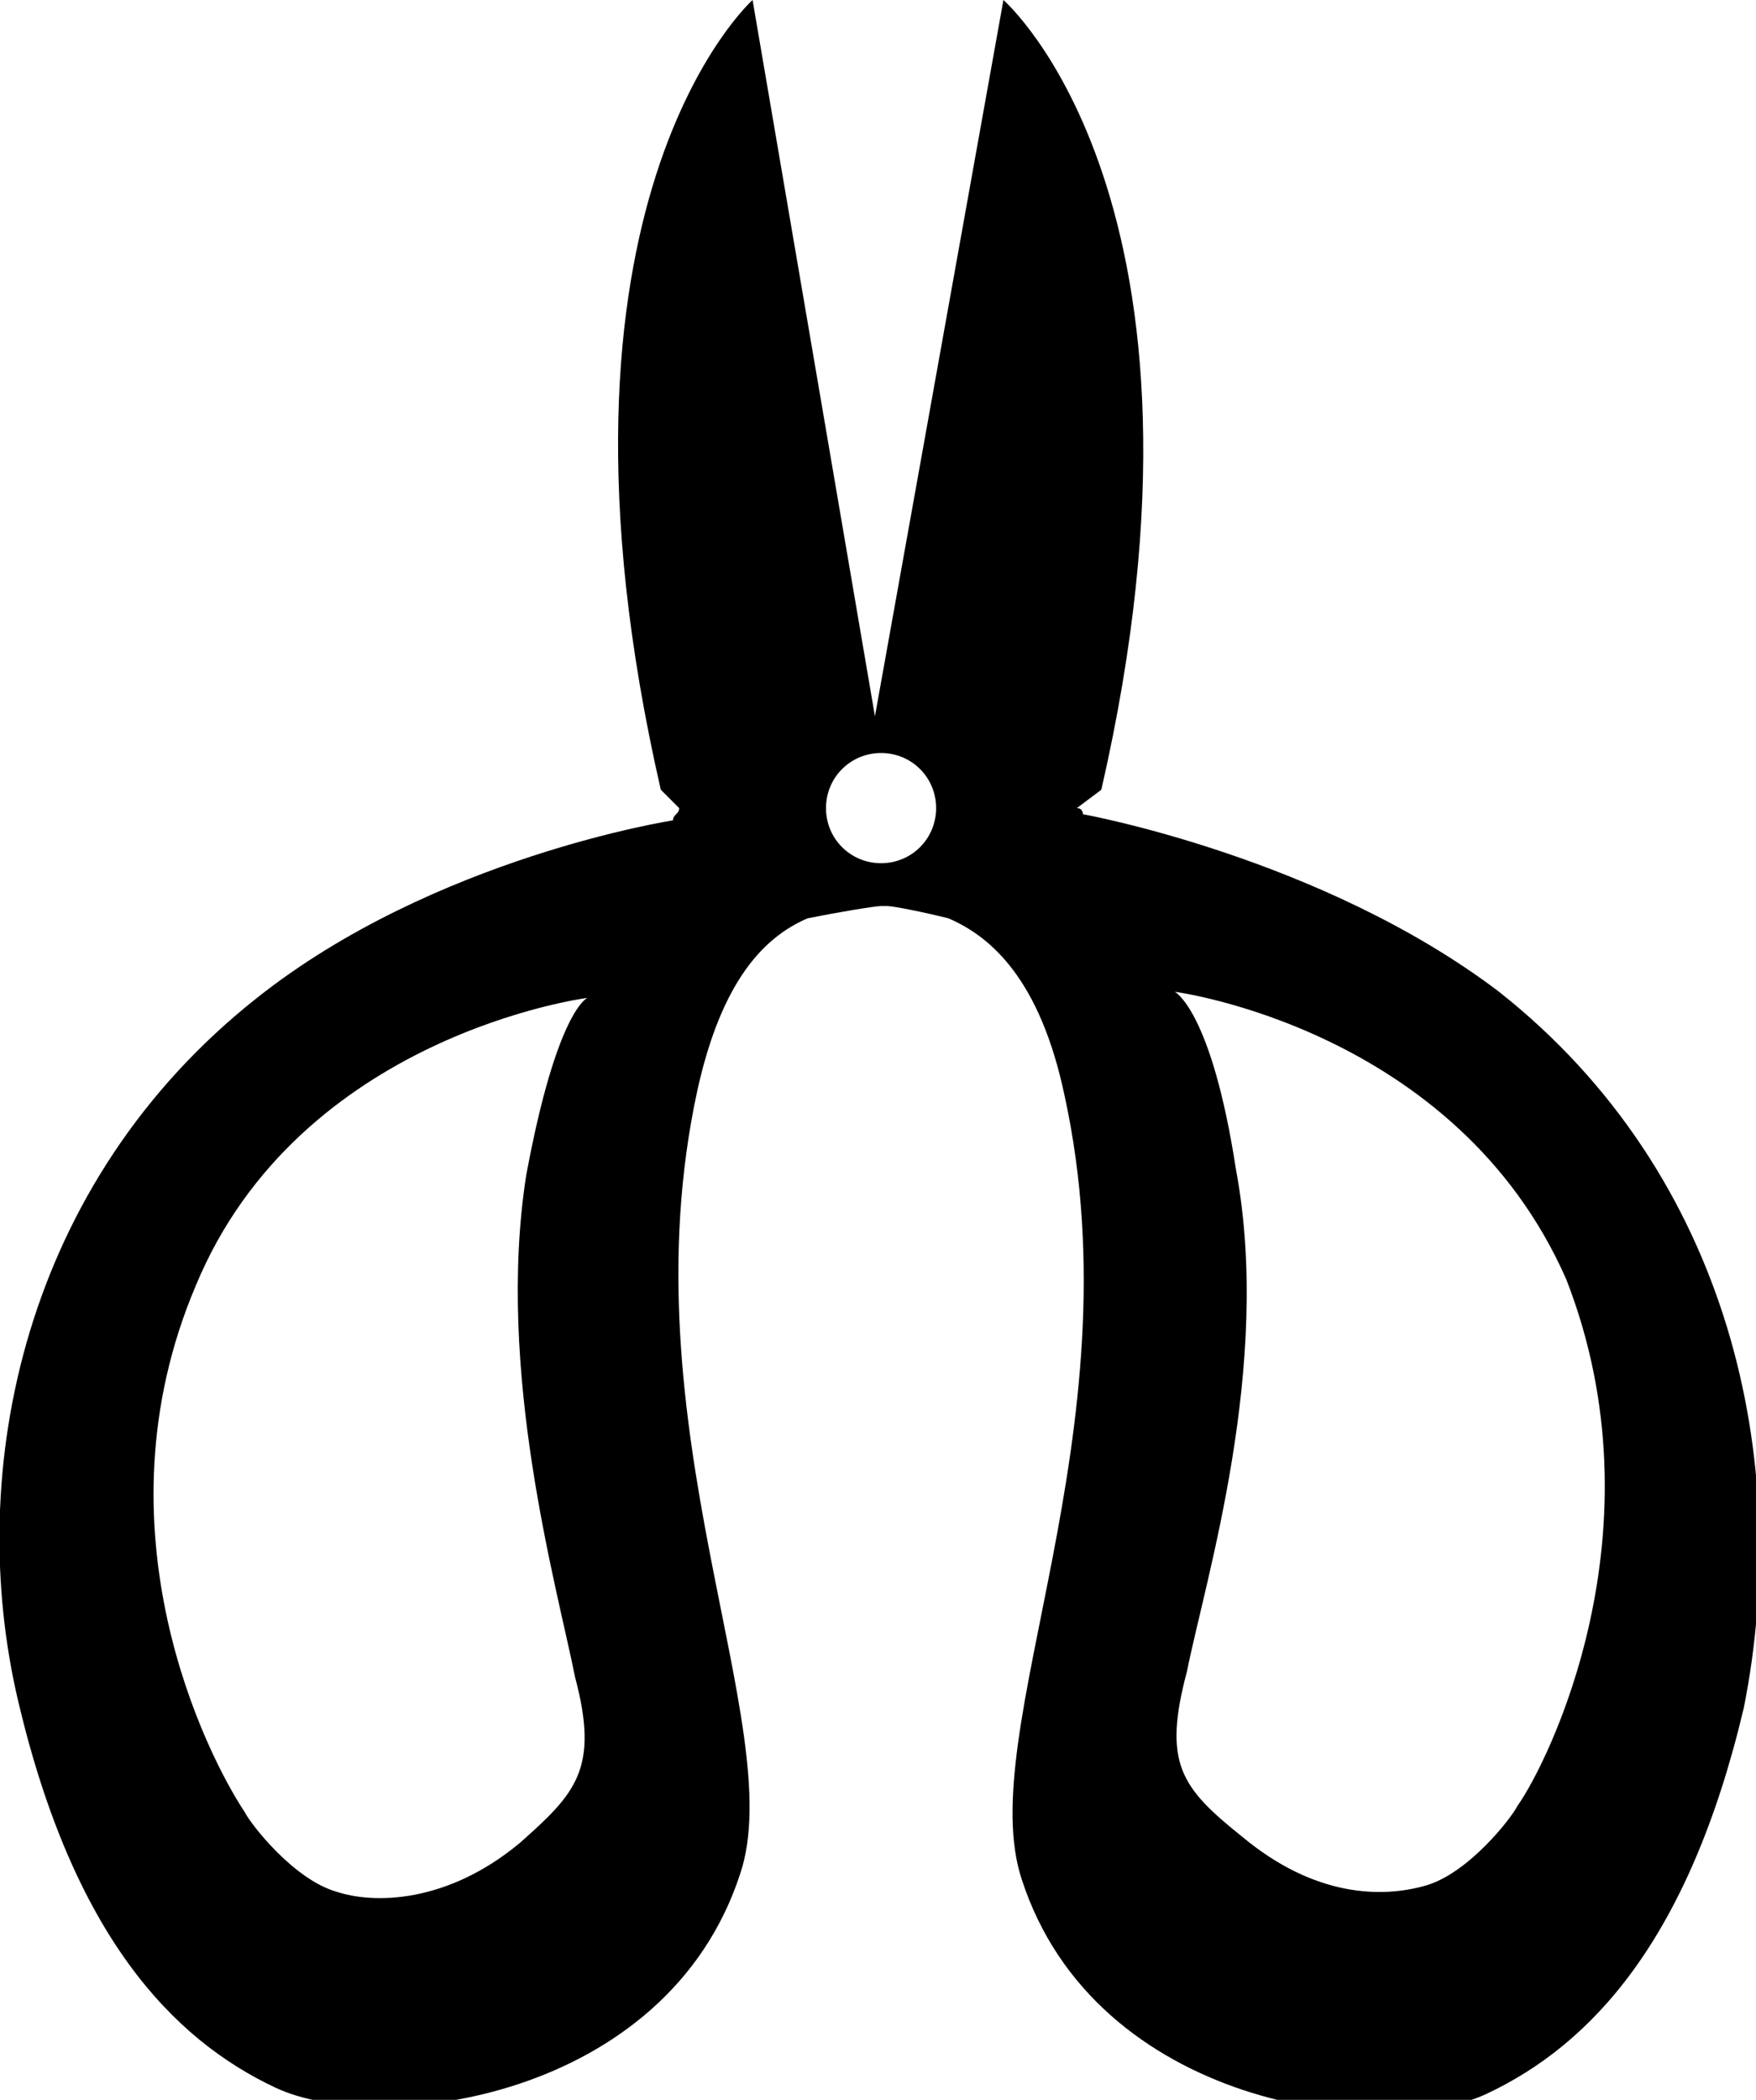 <svg enable-background="new 0 0 28.7 34.3" viewBox="0 0 28.7 34.3" xmlns="http://www.w3.org/2000/svg"><path d="m24.5 16.2c-2.9-2.2-6.8-2.9-6.8-2.9s0-.1-.1-.1l.4-.3c2.2-9.6-1.6-12.9-1.6-12.9l-2.1 11.7-2-11.7s-3.7 3.3-1.5 12.9l.3.3c0 .1-.1.1-.1.2 0 0-3.9.6-6.8 2.9-3.8 3-4.8 7.7-3.9 11.5s2.5 5.5 4.2 6.3 6.4.2 7.6-3.5c.8-2.4-1.9-7.3-.7-12.8.4-1.8 1.1-2.5 1.8-2.8.5-.1 1.1-.2 1.2-.2h.1c.1 0 .6.1 1 .2.7.3 1.5 1 1.9 2.9 1.2 5.5-1.5 10.4-.7 12.8 1.2 3.7 5.9 4.3 7.6 3.5s3.3-2.5 4.2-6.3c.8-4-.2-8.7-4-11.7zm-16 13.9c-1.2 1-2.4 1-3 .8-.7-.2-1.4-1.1-1.5-1.3-.6-.9-2.5-4.6-.8-8.6 1.7-4.1 6.4-4.7 6.4-4.7s-.5.2-1 2.9c-.5 3.2.5 6.7.8 8.2.4 1.5 0 1.9-.9 2.7zm16.3-.6c-.1.2-.8 1.1-1.5 1.3s-1.8.2-3-.8c-1-.8-1.3-1.2-.9-2.7.3-1.5 1.4-5 .8-8.2-.4-2.6-1-2.9-1-2.9s4.6.6 6.4 4.7c1.6 4.1-.3 7.9-.8 8.6zm-9.5-16.3c0 .5-.4.9-.9.9s-.9-.4-.9-.9.4-.9.9-.9.9.4.9.9z"/></svg>